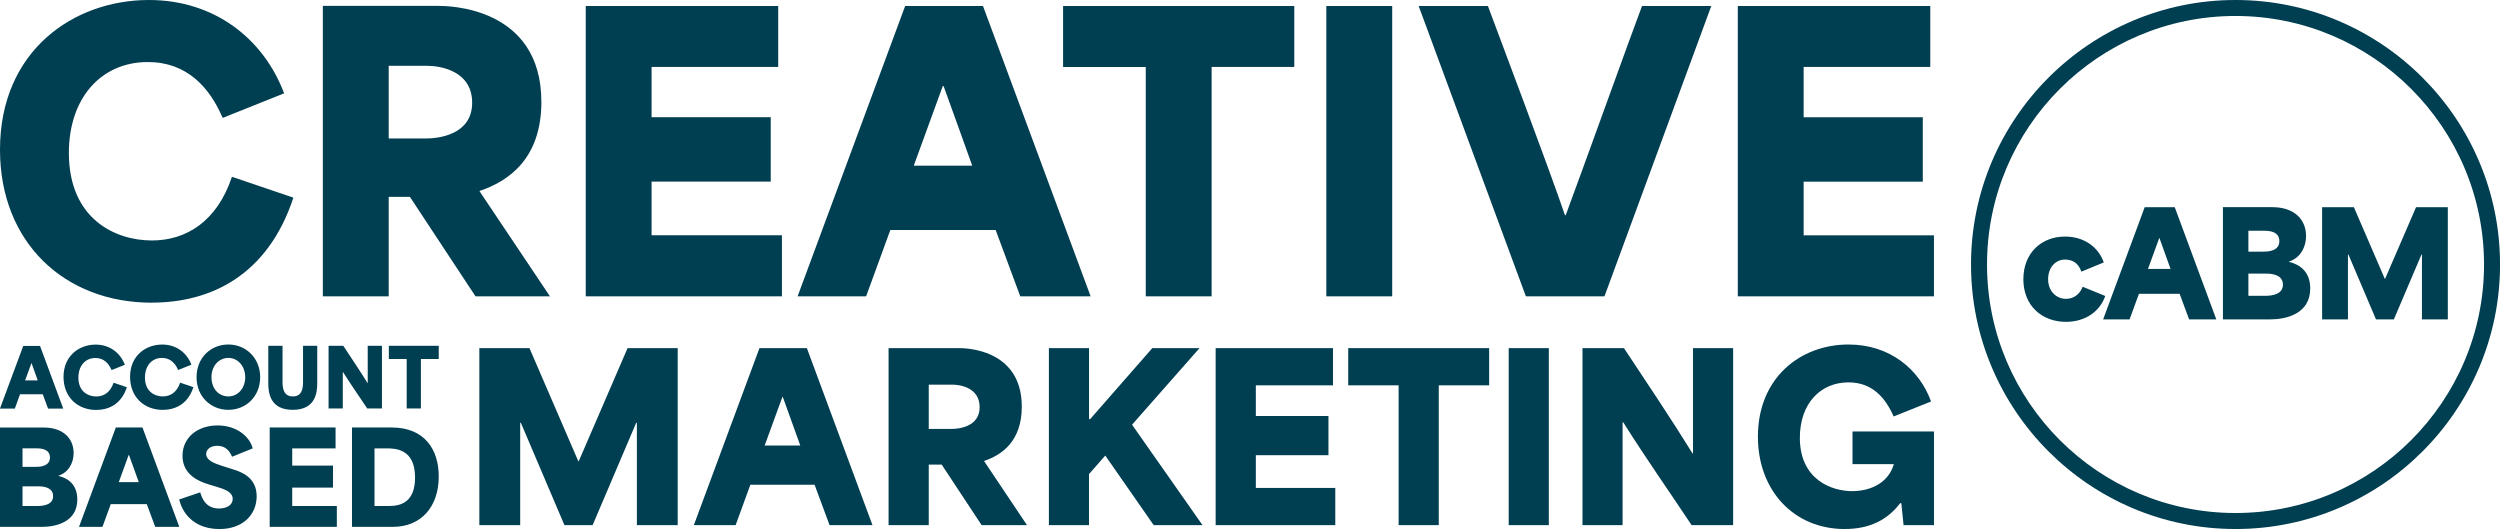 <?xml version="1.0" encoding="UTF-8"?><svg id="a" xmlns="http://www.w3.org/2000/svg" viewBox="0 0 732.49 155"><defs><style>.b{fill:#003e51;}</style></defs><path class="b" d="m509.16,86.83h57.48v-17.88h-38.18v-15.73h34.91v-18.86h-34.91v-14.74h37.1V1.75h-56.39v85.08Zm-62.08,0h23.02L501.4,1.75h-20.29c-2.4,6.21-17.01,46.9-22.36,61.3h-.22c-4.91-14.4-20.29-55.09-22.58-61.3h-20.29l31.42,85.08Zm-58.47,0h19.3V1.75h-19.3v85.08Zm-52.91-67.21v67.21h19.3V19.62h24.22V1.75h-67.74v17.88h24.22Zm-67.97,28.92l8.51-23.35h.22c4.47,12.33,6.87,19.09,8.4,23.35h-17.12Zm-34.03,38.28h20.07c2.4-6.44,4.69-12.98,7.09-19.42h30.87l7.2,19.42h20.62L288.01,1.75h-22.8l-31.52,85.08Zm-62.08,0h57.48v-17.88h-38.19v-15.73h34.91v-18.86h-34.91v-14.74h37.1V1.75h-56.39v85.08Zm-57.73-46.24v-21.29h11.35c3.71,0,13.1,1.42,13.1,10.81s-9.82,10.48-13.64,10.48h-10.81Zm-19.3,46.24h19.3v-29.13h6.22l19.21,29.13h21.81l-20.61-30.77v-.11c8.51-2.83,18.1-9.48,18.1-26.07,0-28.14-27.81-28.14-30.1-28.14h-33.93v85.08Zm-50.09,1.85c17.46,0,34.04-8.18,41.46-30.76l-18-6.11c-4.36,13.09-13.42,18.66-23.45,18.66-10.8,0-24.33-6.33-24.33-25.65,0-16.15,9.49-26.63,23.13-26.63,11.46,0,18.11,7.42,21.93,16.37l18-7.2C77.23,11.34,62.83,0,43.63,0,21.59,0,0,14.83,0,43.85,0,71.02,18.86,88.69,44.5,88.69"/><path class="b" d="m119.16,105.18v14.5h4.16v-14.5h5.23v-3.86h-14.62v3.86h5.23Zm-22.89,14.5h4.17v-10.66h.07c2.36,3.74,4.73,7.11,7.09,10.66h4.31v-18.36h-4.17v10.92h-.05c-2.38-3.84-4.73-7.32-7.11-10.92h-4.31v18.36Zm-10.5.4c6.71,0,7.18-5.06,7.18-7.81v-10.95h-4.16v10.59c0,2.22-.47,4.24-2.99,4.24s-3.02-2.02-3.02-4.24v-10.59h-4.17v10.95c0,2.75.47,7.81,7.16,7.81m-23.81-9.56c0-3.27,2.12-5.65,4.97-5.65s4.92,2.52,4.92,5.65-2.05,5.63-4.92,5.63-4.97-2.28-4.97-5.63m4.95,9.56c5.21,0,9.32-3.95,9.32-9.56s-4.16-9.58-9.32-9.58-9.32,3.88-9.32,9.58,4.19,9.56,9.32,9.56m-19.19,0c3.77,0,7.35-1.76,8.95-6.64l-3.89-1.32c-.94,2.83-2.89,4.03-5.06,4.03-2.33,0-5.25-1.36-5.25-5.53,0-3.49,2.05-5.75,4.99-5.75,2.47,0,3.91,1.6,4.73,3.54l3.89-1.55c-1.29-3.46-4.4-5.91-8.55-5.91-4.76,0-9.42,3.2-9.42,9.47,0,5.87,4.07,9.68,9.61,9.68m-19.5,0c3.77,0,7.35-1.76,8.95-6.64l-3.89-1.32c-.94,2.83-2.89,4.03-5.06,4.03-2.33,0-5.25-1.36-5.25-5.53,0-3.49,2.05-5.75,4.99-5.75,2.47,0,3.91,1.6,4.73,3.54l3.89-1.55c-1.3-3.46-4.4-5.91-8.55-5.91-4.76,0-9.42,3.2-9.42,9.47,0,5.87,4.07,9.68,9.61,9.68m-20.86-8.66l1.84-5.04h.05c.96,2.66,1.48,4.12,1.81,5.04h-3.7Zm-7.35,8.26h4.33c.52-1.39,1.01-2.8,1.53-4.19h6.66l1.55,4.19h4.45l-6.8-18.36h-4.92L0,119.68Z"/><path class="b" d="m109.73,148.25v-16.88h3.33c2.65,0,8.55,0,8.55,8.55,0,7.13-4.11,8.33-7.47,8.33h-4.41Zm-6.6,6.12h11.95c8.48,0,13.47-6.08,13.47-14.75,0-7.88-4.1-14.37-13.81-14.37h-11.61v29.12Zm-24.12,0h19.68v-6.12h-13.07v-5.38h11.95v-6.46h-11.95v-5.04h12.7v-6.12h-19.3v29.12Zm-14.75.64c6.98,0,10.94-4.29,10.94-9.6,0-5.6-4.59-7.17-6.98-7.91l-3.18-1.01c-2.46-.79-4.63-1.68-4.63-3.48,0-1.31,1.19-2.39,3.29-2.39s3.48,1.19,4.29,3.21l6.05-2.46c-.78-3.17-4.4-6.72-10.3-6.72s-10.27,3.58-10.27,8.88c0,5.6,4.85,7.54,7.69,8.4l2.58.78c2.32.71,4.44,1.53,4.44,3.48,0,1.76-1.72,2.8-4.03,2.8-2.02,0-4.37-.78-5.49-4.74l-6.16,2.09c1.27,5.26,5.56,8.66,11.76,8.66m-29.46-13.74l2.91-7.99h.07c1.53,4.22,2.36,6.53,2.88,7.99h-5.86Zm-11.65,13.1h6.87c.82-2.2,1.61-4.44,2.43-6.65h10.56l2.46,6.65h7.06l-10.79-29.12h-7.8l-10.79,29.12Zm-16.55-17.58v-5.42h4.14c1.46,0,3.89.26,3.89,2.69s-2.54,2.73-4.07,2.73h-3.96Zm0,11.47v-5.76h4.63c1.46,0,4.33.26,4.33,2.88s-3.06,2.88-4.56,2.88h-4.41Zm-6.6,6.12h12.28c4.03,0,10.37-1.38,10.37-8.02,0-4.34-2.68-6.24-5.52-6.91v-.07c2.95-.93,4.44-3.77,4.44-6.61,0-4.36-3.13-7.5-8.73-7.5H0v29.12Z"/><path class="b" d="m540.45,155c7.25,0,12.5-2.59,16.29-7.57h.34l.66,6.44h8.91v-27.46h-23.87v9.57h12.11c-1.47,5.19-6.39,7.92-12.24,7.92s-15.3-3.26-15.3-15.63c0-10.12,6.12-16.24,14.24-16.24,6.98,0,10.84,4.52,13.24,9.99l10.96-4.39c-3.39-9.38-12.03-16.69-24.2-16.69-14.04,0-26.53,9.7-26.53,27,0,15.83,10.57,27.06,25.4,27.06m-76.81-1.13h11.76v-30.12h.2c6.66,10.58,13.37,20.08,20.03,30.12h12.16v-51.86h-11.76v30.85h-.13c-6.72-10.84-13.37-20.68-20.09-30.85h-12.16v51.86Zm-21.61,0h11.76v-51.86h-11.76v51.86Zm-32.25-40.97v40.97h11.76v-40.97h14.76v-10.9h-41.29v10.9h14.76Zm-53.6,40.97h35.04v-10.9h-23.28v-9.59h21.28v-11.49h-21.28v-8.99h22.61v-10.9h-34.38v51.86Zm-48.88,0h11.76v-14.96l4.73-5.39h.07l14.16,20.34h14.3l-20.62-29.39v-.07l19.75-22.41h-13.83l-18.22,20.81h-.33v-20.81h-11.76v51.86Zm-35.19-28.19v-12.98h6.92c2.26,0,7.99.87,7.99,6.59s-5.99,6.39-8.32,6.39h-6.59Zm-11.76,28.19h11.76v-17.75h3.79l11.71,17.75h13.29l-12.56-18.75v-.07c5.18-1.73,11.03-5.78,11.03-15.89,0-17.16-16.95-17.16-18.35-17.16h-20.68v51.86Zm-36.32-23.33l5.19-14.23h.13c2.73,7.51,4.19,11.64,5.12,14.23h-10.44Zm-20.74,23.33h12.23c1.46-3.92,2.86-7.91,4.32-11.84h18.82l4.39,11.84h12.57l-19.22-51.86h-13.9l-19.22,51.86Zm-62.85,0h11.96v-29.99h.2l12.77,29.99h8.25l12.77-29.99h.2v29.99h11.96v-51.86h-14.69c-4.79,11.04-9.51,22.07-14.3,33.11h-.14c-4.79-11.04-9.51-22.07-14.3-33.11h-14.69v51.86Z"/><path class="b" d="m655,155c-42.73,0-77.5-34.77-77.5-77.5S612.27,0,655,0s77.5,34.77,77.5,77.5-34.76,77.5-77.5,77.5Zm0-150.32c-40.15,0-72.81,32.66-72.81,72.82s32.66,72.81,72.81,72.81,72.81-32.66,72.81-72.81S695.15,4.68,655,4.68Z"/><path class="b" d="m680.36,93.58h7.58v-19.01h.13l8.09,19.01h5.23l8.1-19.01h.13v19.01h7.58v-32.87h-9.31c-3.03,7-6.03,13.99-9.07,20.99h-.08c-3.03-6.99-6.03-13.99-9.06-20.99h-9.31v32.87Zm-21.59-19.85v-6.12h4.68c1.65,0,4.39.3,4.39,3.04s-2.87,3.08-4.6,3.08h-4.47Zm0,12.94v-6.5h5.23c1.64,0,4.89.3,4.89,3.25s-3.46,3.25-5.15,3.25h-4.97Zm-7.46,6.91h13.87c4.55,0,11.71-1.56,11.71-9.06,0-4.89-3.03-7.04-6.23-7.8v-.08c3.33-1.05,5.01-4.26,5.01-7.47,0-4.93-3.54-8.47-9.86-8.47h-14.5v32.87Zm-21.96-14.79l3.29-9.02h.08c1.72,4.76,2.65,7.38,3.24,9.02h-6.61Zm-13.15,14.79h7.76c.93-2.49,1.81-5.02,2.74-7.5h11.92l2.78,7.5h7.97l-12.18-32.87h-8.8l-12.18,32.87Zm-10.88.72c5.56,0,9.91-2.95,11.51-7.58l-6.62-2.7c-.97,2.53-2.95,3.54-4.89,3.54-2.74,0-5.23-2.15-5.23-5.77,0-3.25,2.02-5.74,4.97-5.74,1.94,0,3.92.89,4.76,3.54l6.58-2.7c-1.6-4.63-5.94-7.58-11.34-7.58-6.87,0-12.22,4.76-12.22,12.52s5.47,12.47,12.47,12.47"/></svg>